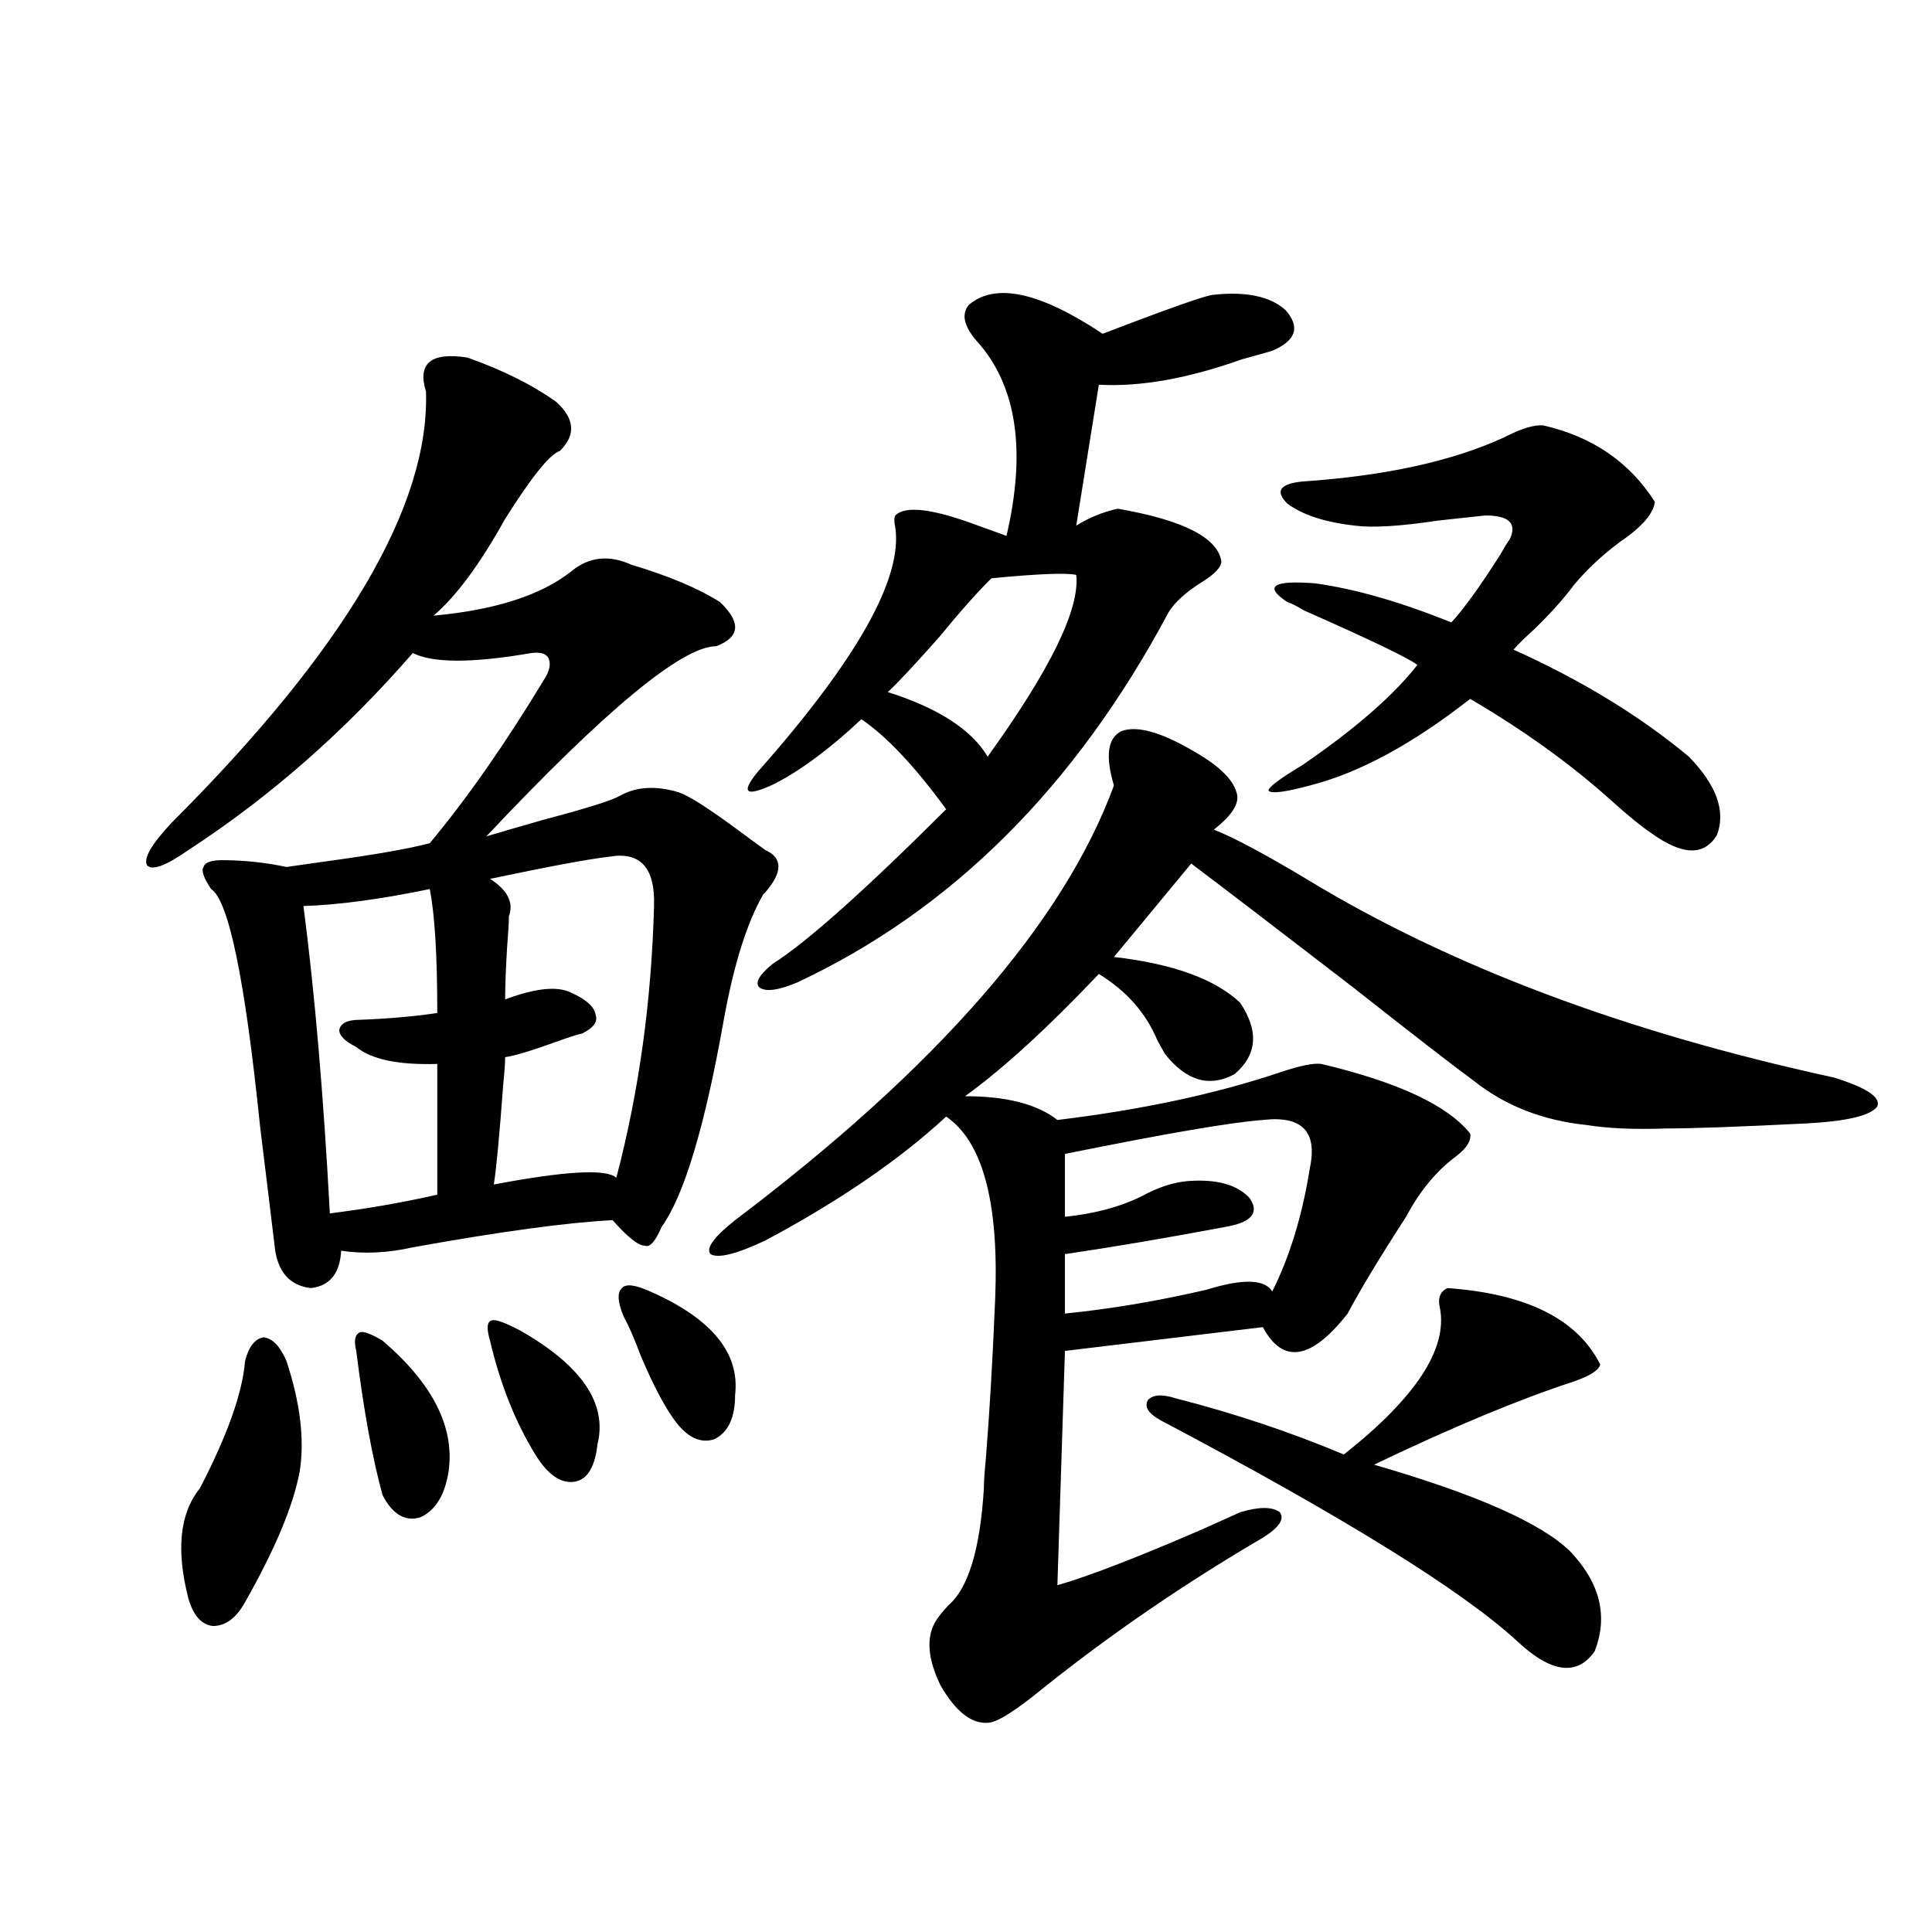<?xml version="1.0" encoding="utf-8"?>
<!-- Generator: Adobe Illustrator 16.0.0, SVG Export Plug-In . SVG Version: 6.00 Build 0)  -->
<!DOCTYPE svg PUBLIC "-//W3C//DTD SVG 1.1//EN" "http://www.w3.org/Graphics/SVG/1.1/DTD/svg11.dtd">
<svg version="1.1" id="图层_1" xmlns="http://www.w3.org/2000/svg" xmlns:xlink="http://www.w3.org/1999/xlink" x="0px" y="0px"
	 width="1000px" height="1000px" viewBox="0 0 1000 1000" enable-background="new 0 0 1000 1000" xml:space="preserve">
<path d="M220.483,202.648c-4.558-14.64,2.591-20.503,21.463-17.578c18.201,6.454,33.49,14.063,45.853,22.852
	c9.756,8.789,10.396,17.29,1.951,25.488c-5.213,1.758-14.634,13.485-28.292,35.156c-13.018,23.442-25.365,40.142-37.072,50.098
	c31.859-2.925,55.608-10.547,71.218-22.852c9.1-7.608,19.512-8.789,31.219-3.516c19.512,5.864,34.786,12.305,45.853,19.336
	c11.052,10.547,10.396,18.169-1.951,22.852c-17.561,0-57.24,32.821-119.021,98.438c7.805-2.335,17.881-5.273,30.243-8.789
	c22.103-5.851,35.121-9.956,39.023-12.305c8.445-4.683,18.536-5.273,30.243-1.758c5.198,1.758,14.954,7.91,29.268,18.457
	c7.149,5.273,12.347,9.091,15.609,11.426c9.1,4.106,9.1,11.426,0,21.973l-0.976,0.879c-8.46,14.653-15.289,36.337-20.487,65.039
	c-9.756,55.083-20.487,90.829-32.194,107.227c-3.262,7.622-6.189,10.849-8.78,9.668c-3.262,0-8.78-4.395-16.585-13.184
	c-23.414,1.181-57.895,5.864-103.412,14.063c-13.018,2.938-25.365,3.516-37.072,1.758c-0.656,11.728-5.854,18.169-15.609,19.336
	c-10.411-1.167-16.585-7.608-18.536-19.336c-1.951-16.397-4.558-37.793-7.805-64.16c-7.805-76.163-16.265-117.183-25.365-123.047
	c-3.902-5.851-5.213-9.668-3.902-11.426c0.64-2.335,3.902-3.516,9.756-3.516c11.052,0,22.103,1.181,33.17,3.516
	c3.902-0.577,10.076-1.456,18.536-2.637c26.005-3.516,44.542-6.729,55.608-9.668c19.512-23.429,39.344-51.855,59.511-85.254
	c2.591-4.093,3.247-7.608,1.951-10.547c-1.311-2.335-4.238-3.214-8.78-2.637c-30.579,5.273-51.066,5.273-61.462,0
	c-35.121,40.43-73.824,74.419-116.095,101.953c-11.707,8.212-18.872,10.849-21.463,7.91c-1.951-3.516,2.271-10.835,12.683-21.973
	C178.533,336.242,222.434,261.837,220.483,202.648z M148.29,704.504c7.149,21.685,9.42,40.731,6.829,57.129
	c-3.262,17.578-12.683,40.142-28.292,67.676c-4.558,8.198-10.091,12.305-16.585,12.305c-5.854-0.591-10.091-5.273-12.683-14.063
	c-6.509-25.187-4.558-44.233,5.854-57.129c14.298-27.534,22.103-49.507,23.414-65.918c1.951-7.608,5.198-11.714,9.756-12.305
	C141.125,692.79,145.027,696.896,148.29,704.504z M222.434,460.168c-25.365,5.273-47.164,8.212-65.364,8.789
	c5.854,45.126,10.396,98.149,13.658,159.082c18.856-2.335,37.392-5.562,55.608-9.668v-67.676
	c-20.167,0.591-34.146-2.335-41.95-8.789c-5.854-2.925-8.78-5.851-8.78-8.789c0.64-3.516,4.222-5.273,10.731-5.273
	c14.954-0.577,28.292-1.758,39.999-3.516C226.336,494.445,225.025,473.063,222.434,460.168z M184.386,699.23
	c-1.311-5.273-0.656-8.487,1.951-9.668c1.951-0.577,5.854,0.879,11.707,4.395c26.005,22.274,37.392,44.824,34.146,67.676
	c-1.951,12.305-6.829,20.215-14.634,23.73c-7.805,2.349-14.314-1.456-19.512-11.426C192.831,755.192,188.289,730.294,184.386,699.23
	z M269.262,688.684c31.859,18.169,45.197,37.793,39.999,58.887c-1.311,11.728-5.213,18.169-11.707,19.336
	c-7.165,1.181-13.994-3.516-20.487-14.063c-10.411-16.987-18.216-36.612-23.414-58.887c-1.951-6.44-1.631-9.956,0.976-10.547
	C256.58,682.833,261.458,684.591,269.262,688.684z M315.115,443.469c-10.411,1.181-30.899,4.985-61.462,11.426
	c9.1,5.864,12.347,12.305,9.756,19.336c0,2.938-0.335,8.501-0.976,16.699c-0.656,11.138-0.976,19.927-0.976,26.367
	c15.609-5.851,26.981-7.031,34.146-3.516c7.805,3.516,12.027,7.333,12.683,11.426c1.296,3.516-0.976,6.743-6.829,9.668
	c-2.607,0.591-7.165,2.06-13.658,4.395c-13.018,4.696-21.798,7.333-26.341,7.91c0,2.938-0.335,7.622-0.976,14.063
	c-1.951,26.367-3.582,43.657-4.878,51.855c37.072-7.031,58.2-8.198,63.413-3.516c11.707-44.522,18.201-91.406,19.512-140.625
	C339.169,449.044,331.364,440.544,315.115,443.469z M336.578,668.469c31.859,14.063,46.493,31.942,43.901,53.613
	c0,11.728-3.582,19.336-10.731,22.852c-7.165,2.349-13.994-0.879-20.487-9.668c-5.213-7.031-11.067-18.155-17.561-33.398
	c-3.262-8.789-6.189-15.519-8.78-20.215c-3.262-7.608-3.582-12.593-0.976-14.941C323.895,664.376,328.773,664.953,336.578,668.469z
	 M628.278,429.406c10.396,4.106,26.341,12.606,47.804,25.488c74.145,45.126,165.194,79.403,273.164,102.832
	c16.905,5.273,24.39,10.259,22.438,14.941c-3.262,4.696-15.29,7.622-36.097,8.789c-35.121,1.758-59.511,2.637-73.169,2.637
	c-16.265,0.591-29.923,0-40.975-1.758c-22.774-2.335-42.285-9.956-58.535-22.852c-10.411-7.608-31.219-23.73-62.438-48.34
	c-40.334-31.05-68.291-52.433-83.9-64.16l-39.999,48.34c30.563,3.516,52.346,11.426,65.364,23.73
	c9.756,14.653,8.78,26.958-2.927,36.914c-13.018,7.031-25.045,3.516-36.097-10.547c-0.656-1.167-1.951-3.516-3.902-7.031
	c-5.854-14.063-15.945-25.488-30.243-34.277c-26.676,28.125-49.755,49.219-69.267,63.281c21.463,0,37.392,4.106,47.804,12.305
	c43.566-5.273,81.949-13.472,115.119-24.609c10.396-3.516,17.561-4.972,21.463-4.395c39.664,9.38,65.364,21.396,77.071,36.035
	c0.64,3.516-1.631,7.333-6.829,11.426c-10.411,7.622-19.192,18.169-26.341,31.641c-13.658,21.094-23.749,37.793-30.243,50.098
	c-18.871,24.032-33.505,26.367-43.901,7.031L551.207,699.23l-3.902,121.289c16.25-4.683,41.295-14.351,75.12-29.004
	c10.396-4.683,16.905-7.608,19.512-8.789c9.756-2.925,16.585-2.925,20.487,0c2.592,3.516-0.335,7.91-8.78,13.184
	c-40.975,24.019-79.022,50.098-114.144,78.223c-14.314,11.714-23.749,17.578-28.292,17.578c-8.46,0.577-16.585-5.864-24.39-19.336
	c-6.509-13.485-7.485-24.321-2.927-32.52c1.296-2.349,3.567-5.273,6.829-8.789c10.396-8.789,16.585-29.004,18.536-60.645
	c0-3.516,0.32-8.487,0.976-14.941c1.951-24.019,3.567-51.855,4.878-83.496c1.951-49.796-6.509-81.147-25.365-94.043
	c-24.07,22.274-55.288,43.657-93.656,64.16c-14.969,7.031-24.39,9.38-28.292,7.031c-2.607-2.925,1.616-8.789,12.683-17.578
	c104.708-79.102,170.072-154.097,196.093-225c-4.558-15.229-3.262-24.609,3.902-28.125c7.805-2.925,19.832,0.302,36.097,9.668
	c13.658,7.622,21.463,14.941,23.414,21.973C641.936,415.344,638.034,421.798,628.278,429.406z M628.278,152.551
	c16.905-1.758,29.268,0.879,37.072,7.91c7.805,8.789,5.518,15.82-6.829,21.094c-3.902,1.181-9.115,2.637-15.609,4.395
	c-27.972,9.97-52.682,14.364-74.145,13.184l-11.707,72.949c6.494-4.093,13.658-7.031,21.463-8.789
	c33.81,5.864,51.706,14.941,53.657,27.246c0,2.938-3.262,6.454-9.756,10.547c-8.46,5.273-14.314,10.547-17.561,15.82
	c-48.139,90.239-112.192,154.11-192.19,191.602c-9.756,4.106-16.265,4.985-19.512,2.637c-2.607-2.335-0.335-6.44,6.829-12.305
	c17.561-11.124,47.468-37.793,89.754-79.98c-16.265-22.261-30.899-37.793-43.901-46.582c-16.265,15.243-31.219,26.367-44.877,33.398
	c-14.969,7.031-17.896,4.985-8.78-6.152c51.371-58.008,75.12-100.195,71.218-126.563c-0.656-2.925-0.656-4.972,0-6.152
	c5.198-5.273,19.512-3.516,42.926,5.273c6.494,2.349,11.372,4.106,14.634,5.273c10.396-44.522,5.198-78.223-15.609-101.074
	c-6.509-7.608-7.805-13.761-3.902-18.457c13.658-11.714,36.737-6.729,69.267,14.941
	C605.839,159.294,625.016,152.551,628.278,152.551z M557.06,297.57c-5.213-1.167-19.847-0.577-43.901,1.758
	c-7.165,7.031-16.265,17.29-27.316,30.762c-13.018,14.653-21.798,24.032-26.341,28.125c26.005,8.212,43.246,19.336,51.706,33.398
	C543.722,346.501,559.011,315.148,557.06,297.57z M653.643,579.699c-16.265,1.181-50.41,7.031-102.437,17.578v32.52
	c16.905-1.758,31.219-5.851,42.926-12.305c7.149-3.516,13.978-5.562,20.487-6.152c14.954-1.167,25.685,1.758,32.194,8.789
	c5.198,7.622,0.976,12.606-12.683,14.941c-31.219,5.864-58.87,10.547-82.925,14.063v30.762c23.414-2.335,47.804-6.44,73.169-12.305
	c18.856-5.851,30.243-5.562,34.146,0.879c9.1-18.155,15.609-39.551,19.512-64.16C681.935,585.563,673.795,577.364,653.643,579.699z
	 M749.25,666.711c40.975,2.938,67.315,16.122,79.022,39.551c-0.656,2.938-5.213,5.864-13.658,8.789
	c-28.627,9.38-63.093,23.73-103.412,43.066c52.682,15.243,86.492,30.185,101.461,44.824c15.609,16.397,19.832,33.687,12.683,51.855
	c-9.115,12.882-22.438,11.124-39.999-5.273c-28.627-26.367-90.089-64.448-184.386-114.258c-6.509-3.516-8.78-7.031-6.829-10.547
	c2.592-2.925,7.469-3.214,14.634-0.879c29.908,7.622,58.855,17.29,86.827,29.004c37.072-29.292,53.657-54.492,49.755-75.586
	C744.037,671.984,745.348,668.469,749.25,666.711z M799.005,220.227c25.365,5.864,44.542,19.048,57.56,39.551
	c-0.656,5.273-5.213,11.138-13.658,17.578c-11.067,7.622-20.487,16.122-28.292,25.488c-5.213,7.031-12.042,14.653-20.487,22.852
	c-4.558,4.106-8.14,7.622-10.731,10.547c35.121,15.82,65.364,34.277,90.729,55.371c14.299,14.653,19.177,28.125,14.634,40.43
	c-6.509,11.138-17.896,10.849-34.146-0.879c-5.213-3.516-12.042-9.077-20.487-16.699c-20.823-18.745-45.212-36.323-73.169-52.734
	c-29.923,23.442-57.56,38.384-82.925,44.824c-13.018,3.516-20.167,4.395-21.463,2.637c0-1.758,5.854-6.152,17.561-13.184
	c27.316-18.745,47.148-36.035,59.511-51.855c-4.558-3.516-24.07-12.882-58.535-28.125c-3.902-2.335-6.829-3.804-8.78-4.395
	c-12.363-8.198-7.485-11.426,14.634-9.668c20.807,2.938,44.221,9.668,70.242,20.215c6.494-7.031,14.954-18.745,25.365-35.156
	c1.951-3.516,3.567-6.152,4.878-7.91c3.902-8.198-0.335-12.305-12.683-12.305c-5.213,0.591-13.338,1.47-24.39,2.637
	c-19.512,2.938-33.825,3.817-42.926,2.637c-15.609-1.758-27.316-5.562-35.121-11.426c-6.509-6.44-3.902-10.245,7.805-11.426
	c42.926-2.925,77.712-10.547,104.388-22.852C787.618,221.696,794.448,219.649,799.005,220.227z"/>
</svg>
